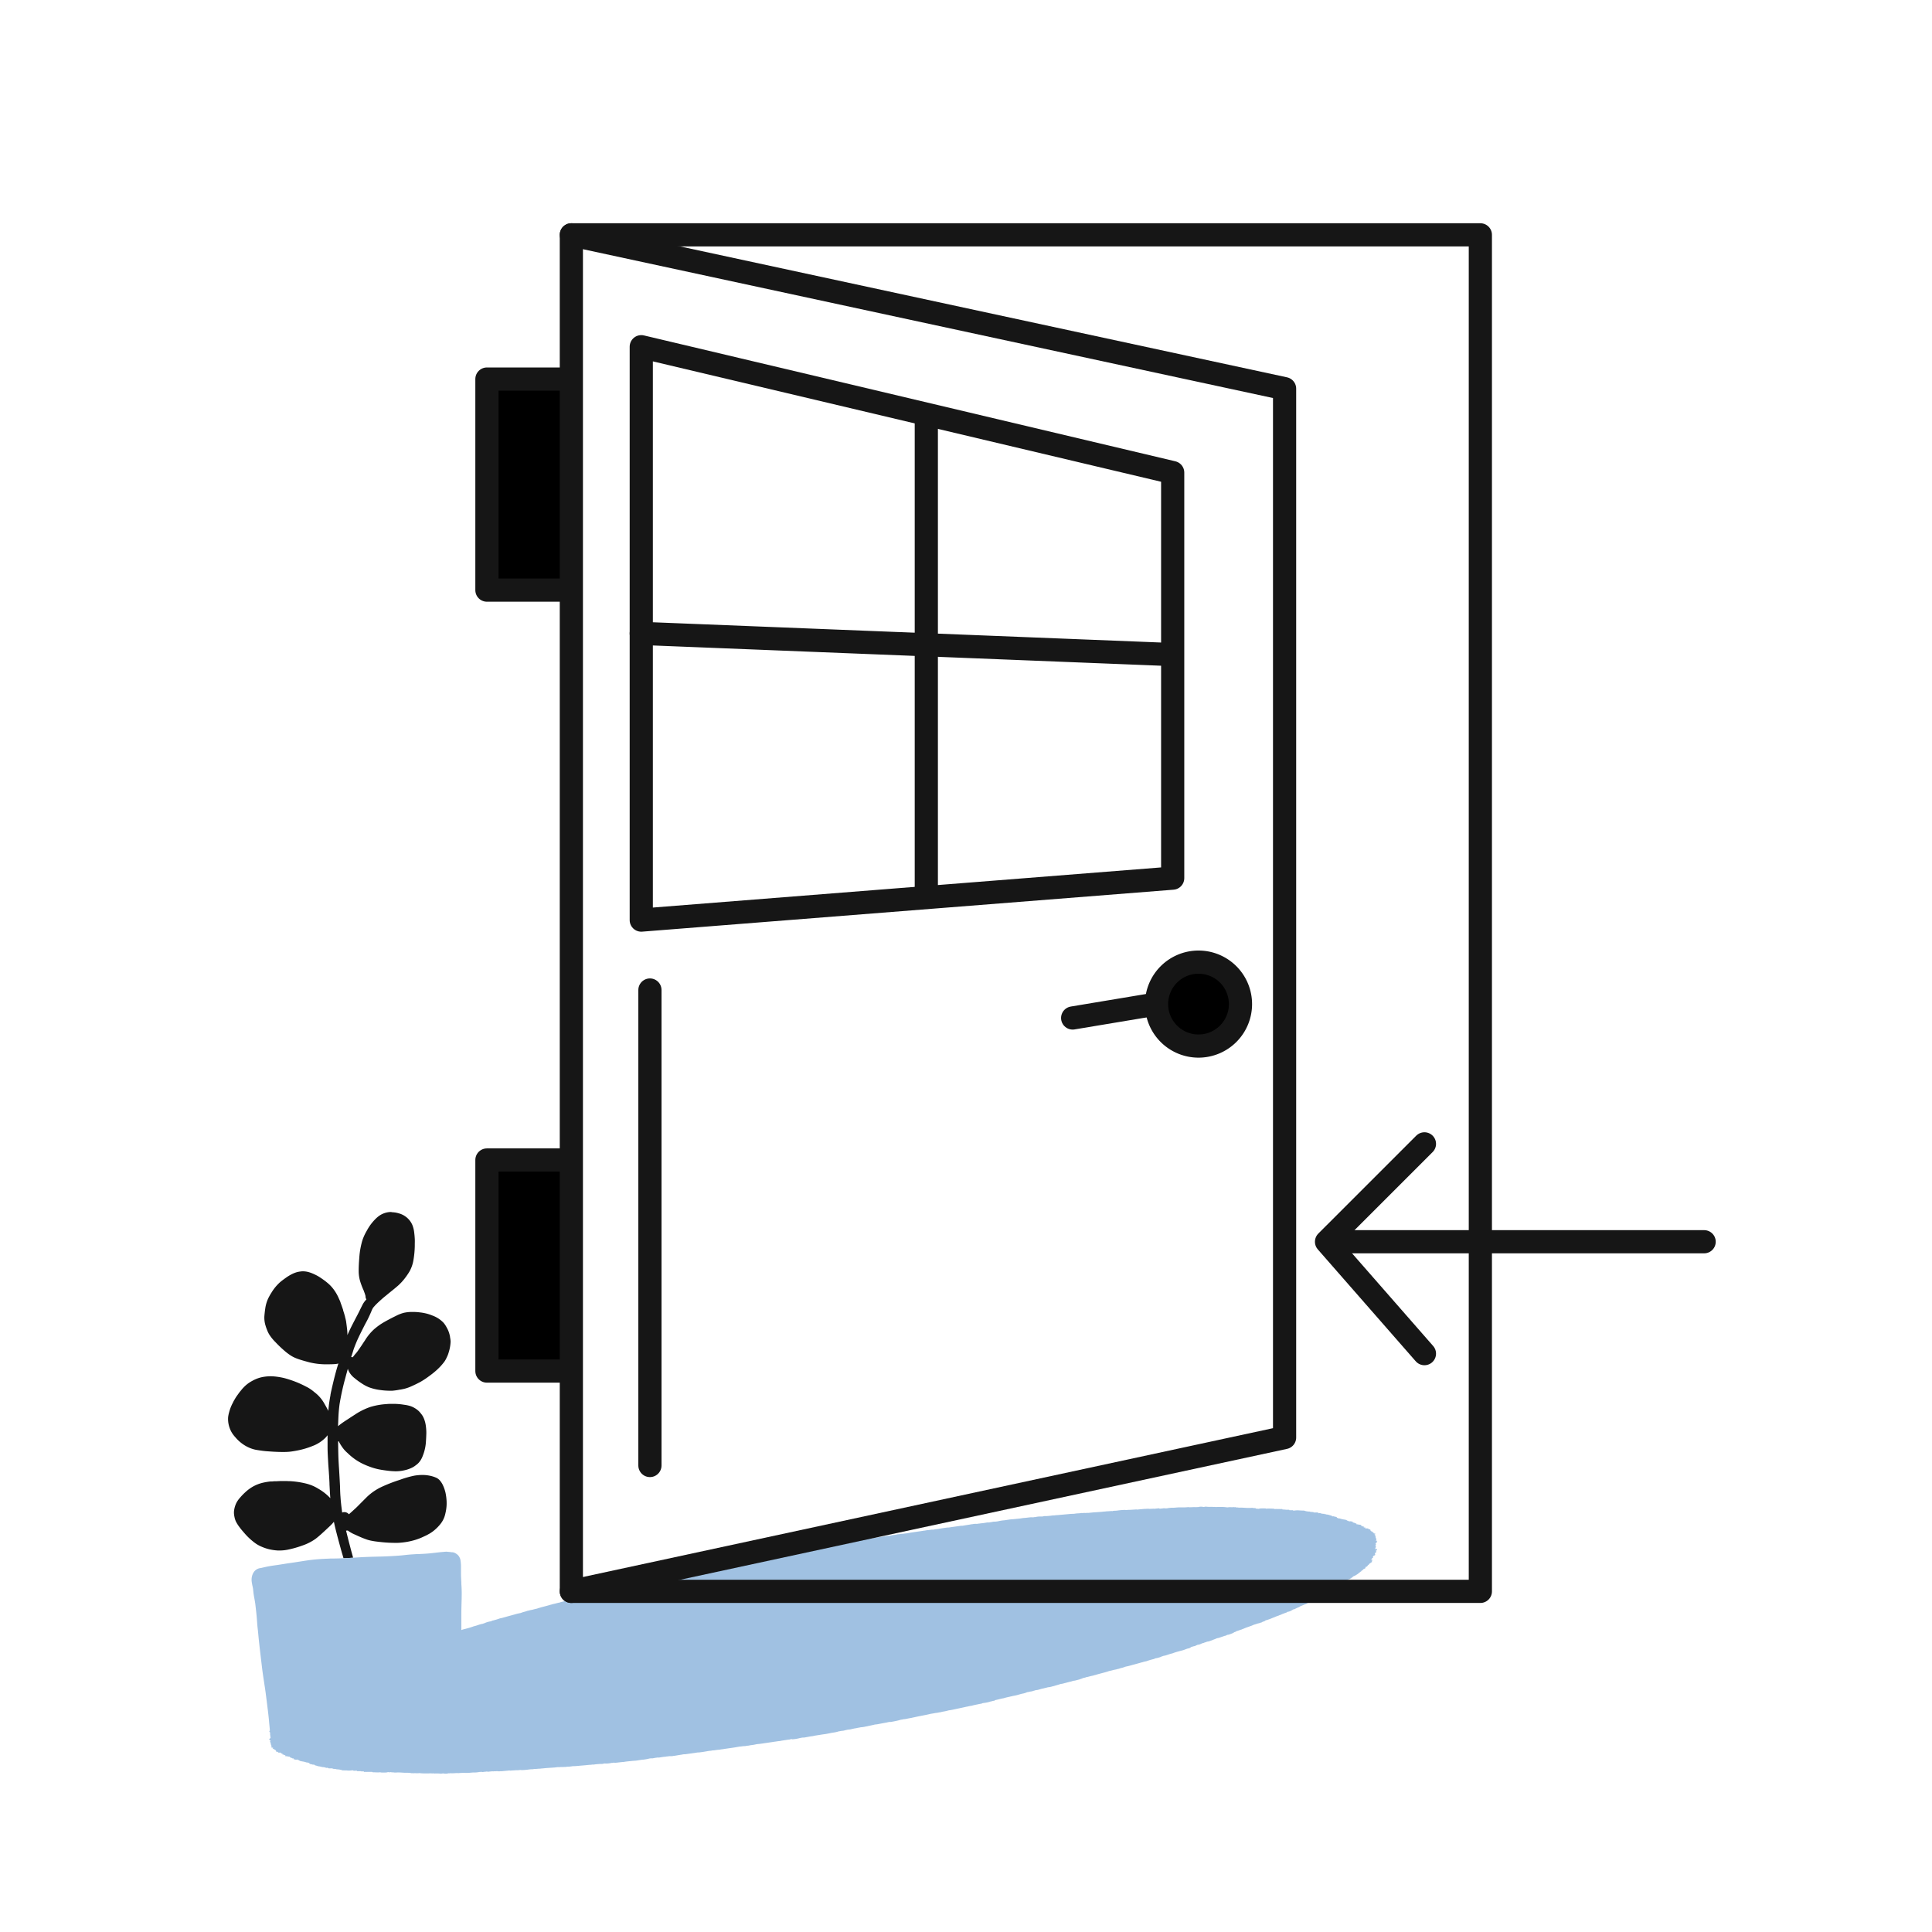 <svg xmlns="http://www.w3.org/2000/svg" xmlns:xlink="http://www.w3.org/1999/xlink" viewBox="0 0 100 100"><defs><style>.a,.f,.g{fill:none;}.b{clip-path:url(#a);}.c{fill:#161616;}.d{fill:#a0c1e2;}.e,.f,.g{stroke:#161616;stroke-linejoin:round;stroke-width:1.2px;}.e,.f{stroke-linecap:round;}</style><clipPath id="a"><rect class="a" y="2" width="100" height="100"/></clipPath></defs><title>Artboard 22</title><g class="b"><path class="c" d="M20.273,62.733a1.07,1.07,0,0,0-.406.07,1.034,1.034,0,0,0-.2.1,1.429,1.429,0,0,0-.159.121,2.513,2.513,0,0,0-.517.668,2.679,2.679,0,0,0-.159.311,2.152,2.152,0,0,0-.121.364,4.092,4.092,0,0,0-.114.733c-.019.244-.034.483-.031.73a1.9,1.9,0,0,0,.076.49,3.819,3.819,0,0,0,.185.483l.007.016,0,.011c.018.043.039.1.056.151.01.034.02.067.029.1l0,.026,0,.01,0,.016a.573.573,0,0,0,.021.073.287.287,0,0,0,.025.053,1.107,1.107,0,0,0-.208.29l-.043.086-.009.016c-.031.064-.064.128-.094.192-.062.126-.125.247-.194.376l-.042.082-.075.144c-.137.266-.239.476-.319.659a2.394,2.394,0,0,0-.014-.29c-.013-.122-.029-.245-.047-.374v-.011a2.225,2.225,0,0,0-.059-.258l0-.013-.019-.067c-.022-.087-.051-.177-.08-.263l0-.012L17.76,67.8l-.018-.051c-.036-.109-.075-.217-.115-.324l0-.011c-.017-.046-.036-.091-.062-.148l-.018-.04-.015-.033a2.166,2.166,0,0,0-.163-.308,2.013,2.013,0,0,0-.324-.4,3.245,3.245,0,0,0-.32-.257c-.092-.065-.189-.133-.3-.194-.036-.02-.072-.038-.109-.055l-.015-.008-.021-.01a2.014,2.014,0,0,0-.271-.107,1.107,1.107,0,0,0-.33-.051.77.77,0,0,0-.132.01,1.17,1.17,0,0,0-.251.056,1.724,1.724,0,0,0-.275.126,2.385,2.385,0,0,0-.244.157c-.08.057-.173.125-.265.2a2.4,2.4,0,0,0-.466.562,2.718,2.718,0,0,0-.171.307,1.858,1.858,0,0,0-.148.524c-.021.139-.034.27-.043.38a1.383,1.383,0,0,0,.06.487,2.051,2.051,0,0,0,.069.2,1.58,1.58,0,0,0,.117.251,2.177,2.177,0,0,0,.322.4l.017.018a5.768,5.768,0,0,0,.472.449l.01.009a2.991,2.991,0,0,0,.3.224,1.646,1.646,0,0,0,.334.162c.1.038.21.072.326.105l.087.025.031.008c.073.021.142.04.21.057a3.723,3.723,0,0,0,.717.095c.073,0,.146,0,.22,0,.121,0,.254,0,.4-.014a.67.67,0,0,0,.139-.027c-.117.364-.229.793-.363,1.392-.019.077-.034.156-.048.233l0,.018c-.007.041-.014.079-.021.116-.019.105-.038.231-.06.395q-.016.142-.03.3c-.032-.07-.071-.142-.109-.21l-.021-.038-.042-.073-.02-.036-.032-.055a1.851,1.851,0,0,0-.376-.46c-.059-.053-.124-.1-.181-.149l-.019-.015a2.035,2.035,0,0,0-.239-.163c-.024-.014-.05-.027-.076-.04l-.039-.02a5.232,5.232,0,0,0-.782-.336c-.118-.039-.214-.068-.3-.092a3.5,3.5,0,0,0-.6-.1c-.043,0-.089-.006-.144-.006a2.386,2.386,0,0,0-.395.035,1.749,1.749,0,0,0-.554.2,1.721,1.721,0,0,0-.421.308c-.04.041-.09.092-.132.144-.013.018-.028.035-.042.052l-.01.012c-.037.045-.073.089-.106.135l-.026.038-.031.042-.061.086c-.026.037-.05.078-.072.116l-.037.063a1.264,1.264,0,0,0-.061.115c-.01.02-.019.04-.03.059a2.193,2.193,0,0,0-.174.453,1.639,1.639,0,0,0-.054.265,1.39,1.39,0,0,0,.014.3,1.427,1.427,0,0,0,.174.488,1.549,1.549,0,0,0,.187.246l.035.041a2,2,0,0,0,.379.333,1.769,1.769,0,0,0,.249.142,1.661,1.661,0,0,0,.507.151l.057.009c.1.015.247.036.385.047.31.023.553.038.8.039h.081a2.965,2.965,0,0,0,.314-.013c.148-.015.3-.043.449-.073a4.131,4.131,0,0,0,.734-.221,1.867,1.867,0,0,0,.688-.445c.03-.035.06-.07.088-.105l.007-.009c0,.173,0,.371,0,.625s.017.513.03.756c.007.132.017.264.027.4.008.109.015.218.022.327s.014.244.02.366l0,.061.015.288c.007.134.015.268.026.4l0,.033a2.644,2.644,0,0,0-.617-.487,2.206,2.206,0,0,0-.36-.181,2.376,2.376,0,0,0-.33-.1,4.475,4.475,0,0,0-.784-.112l-.061,0c-.037,0-.075-.006-.113-.006h-.247c-.092,0-.185.006-.275.011l-.09,0c-.04,0-.08.006-.12.01l-.014,0-.035,0-.034,0a3.043,3.043,0,0,0-.427.071,2.011,2.011,0,0,0-.478.185,2.159,2.159,0,0,0-.427.315,2.978,2.978,0,0,0-.255.265,1.339,1.339,0,0,0-.194.276,1.289,1.289,0,0,0-.125.469,1.12,1.12,0,0,0,.028.26,1,1,0,0,0,.076.237,1.96,1.96,0,0,0,.192.3c.078.107.161.2.253.306a3.267,3.267,0,0,0,.586.534,1.741,1.741,0,0,0,.317.169,2.328,2.328,0,0,0,.373.124,2.708,2.708,0,0,0,.437.063c.038,0,.076,0,.113,0a2.063,2.063,0,0,0,.43-.046A5.262,5.262,0,0,0,15.642,80a2.678,2.678,0,0,0,.684-.344c.192-.146.368-.311.539-.47l.061-.057.022-.021.017-.016c.07-.064.141-.13.208-.2.023-.023.044-.048.065-.073l.006-.007.039-.045c.035.174.08.362.139.591.043.169.089.338.135.507l.032.118.033.119c.031.117.064.234.1.351l.057.2.073,0c.142-.007.284-.016.426-.025l-.057-.208c-.028-.1-.056-.2-.083-.308-.056-.211-.111-.422-.163-.634-.02-.081-.041-.165-.062-.254a.124.124,0,0,0,.027,0A.232.232,0,0,0,18,79.218l.015.011.041.03a1.712,1.712,0,0,0,.324.174l.029.013.066.031c.122.055.247.112.374.159l.139.051a1.924,1.924,0,0,0,.274.068c.126.025.257.04.383.054l.055.006a6.731,6.731,0,0,0,.777.043h.1a3.648,3.648,0,0,0,.909-.151,3.019,3.019,0,0,0,.446-.174l.028-.013c.056-.025.114-.052.168-.082l.061-.034.034-.018a1.877,1.877,0,0,0,.31-.226,2.139,2.139,0,0,0,.259-.272,1.268,1.268,0,0,0,.253-.517c.017-.072.033-.144.045-.217a2.15,2.15,0,0,0,.027-.413,2.666,2.666,0,0,0-.057-.475,1.954,1.954,0,0,0-.149-.422,1.068,1.068,0,0,0-.153-.226.555.555,0,0,0-.207-.143,1.582,1.582,0,0,0-.312-.094,1.883,1.883,0,0,0-.382-.037,2.49,2.49,0,0,0-.423.038,5.193,5.193,0,0,0-.7.2l-.113.038a8.087,8.087,0,0,0-.875.344,2.879,2.879,0,0,0-.741.505c-.1.1-.2.2-.3.3s-.173.178-.263.263-.166.152-.249.228l-.134.12a.3.3,0,0,0-.35-.09l-.006-.052v-.01l-.009-.068c-.025-.187-.055-.434-.071-.691-.012-.145-.018-.3-.021-.438,0-.09-.007-.18-.011-.27-.015-.287-.029-.53-.044-.765-.02-.28-.031-.518-.036-.727-.005-.227-.009-.445-.011-.659a.089.089,0,0,0,.033-.012.869.869,0,0,0,.051.1,2.289,2.289,0,0,0,.223.328,1.8,1.8,0,0,0,.174.175l.055.052a2.932,2.932,0,0,0,.7.493c.068.034.133.063.2.092.084.036.168.066.26.1a3.2,3.2,0,0,0,.371.106c.144.031.3.055.48.077a3.887,3.887,0,0,0,.425.033h.015a2.049,2.049,0,0,0,.461-.056,1.635,1.635,0,0,0,.308-.1,1.127,1.127,0,0,0,.206-.112c.048-.035.095-.07.14-.107a.913.913,0,0,0,.178-.213,1.194,1.194,0,0,0,.106-.224l.01-.025c.014-.036.026-.073.039-.11l.012-.037a2.325,2.325,0,0,0,.1-.562c.011-.161.017-.3.02-.438a2.607,2.607,0,0,0-.036-.436,1.47,1.47,0,0,0-.049-.2,1.168,1.168,0,0,0-.094-.223.782.782,0,0,0-.079-.118l-.013-.016a1.6,1.6,0,0,0-.114-.133,1.14,1.14,0,0,0-.212-.159,1.067,1.067,0,0,0-.253-.114,1.841,1.841,0,0,0-.282-.059l-.05-.007a3.427,3.427,0,0,0-.554-.042c-.107,0-.214,0-.326.012a3.634,3.634,0,0,0-.844.151,3.468,3.468,0,0,0-.8.4l-.214.137-.011.008-.028.019-.084.055-.057.037c-.09.058-.186.121-.277.187-.067.048-.132.1-.193.151.008-.2.014-.37.022-.525.01-.213.033-.421.054-.595a12.789,12.789,0,0,1,.3-1.372q.061-.233.132-.481a.733.733,0,0,0,.068.165,1.083,1.083,0,0,0,.286.325,3.629,3.629,0,0,0,.362.267,2.051,2.051,0,0,0,.372.2,2.6,2.6,0,0,0,.612.146,3.554,3.554,0,0,0,.463.034q.068,0,.135,0a3.434,3.434,0,0,0,.4-.058l.02,0c.067-.012.133-.026.2-.041a2.1,2.1,0,0,0,.4-.144l.027-.012c.147-.066.28-.132.406-.2a3.941,3.941,0,0,0,.356-.228c.14-.1.253-.184.355-.269a3.447,3.447,0,0,0,.312-.289,3.064,3.064,0,0,0,.22-.261,1.23,1.23,0,0,0,.124-.222,1.4,1.4,0,0,0,.1-.256,2.126,2.126,0,0,0,.1-.562,1.332,1.332,0,0,0-.028-.224l0-.018c-.011-.059-.021-.105-.032-.148a1.408,1.408,0,0,0-.143-.342,1.3,1.3,0,0,0-.156-.237,1.494,1.494,0,0,0-.29-.239,1.575,1.575,0,0,0-.287-.14l-.03-.012c-.059-.024-.118-.044-.179-.064a2.446,2.446,0,0,0-.457-.09,2.725,2.725,0,0,0-.346-.022H21.31a1.978,1.978,0,0,0-.4.043,1.9,1.9,0,0,0-.414.161c-.117.056-.237.117-.38.193s-.244.134-.353.2a3.1,3.1,0,0,0-.309.223l-.055.044a2.6,2.6,0,0,0-.507.605l-.078.116-.035.052-.01.017c-.1.152-.19.283-.287.417-.028.035-.057.07-.086.1l-.009.011c-.045.055-.088.109-.13.165a.129.129,0,0,0-.057-.01l-.025,0c.031-.087.06-.18.09-.276l.014-.047c.051-.163.112-.313.193-.507.129-.29.271-.566.4-.822l.044-.083c.055-.1.108-.2.156-.3.066-.138.127-.276.181-.41a1.088,1.088,0,0,1,.059-.109c.067-.08.126-.146.182-.2.084-.083.175-.165.263-.244l.012-.011c.071-.063.147-.125.2-.167l.078-.064c.088-.073.176-.144.264-.215s.19-.156.283-.236a2.838,2.838,0,0,0,.405-.447,3.448,3.448,0,0,0,.2-.3,1.815,1.815,0,0,0,.2-.577,4.848,4.848,0,0,0,.07-.737l0-.039v-.022c0-.1.006-.2,0-.3-.007-.139-.02-.268-.038-.4a1.5,1.5,0,0,0-.088-.326,1.047,1.047,0,0,0-.387-.46,1.033,1.033,0,0,0-.322-.143,1.315,1.315,0,0,0-.372-.057Z"/><path class="d" d="M23.138,80.315h-.026c-.059,0-.12.008-.179.013-.132.01-.266.026-.395.041s-.263.031-.4.042c-.156.013-.316.02-.471.027-.112,0-.223.01-.335.017s-.255.02-.411.038-.284.027-.422.036c-.306.021-.591.034-.87.04H19.6c-.288.007-.586.014-.878.03-.124.007-.249.015-.373.024-.167.01-.335.022-.5.029s-.357.013-.531.016c-.114,0-.227,0-.34.008-.3.01-.581.03-.847.061-.2.024-.4.056-.6.087l-.29.045-.379.055L14.383,81l.048,0-.046,0c-.2.027-.412.055-.615.1-.085.018-.17.038-.255.058l-.075.012a.487.487,0,0,0-.328.241.732.732,0,0,0-.09.335.871.871,0,0,0,.019.2l.008.047c.006.041.016.082.025.123s.015.069.021.1l.01.089c.012.118.026.24.049.36s.043.239.06.351l.012.106c.024.211.05.428.067.642l.012.158c.006.085.012.17.02.255.006.056.012.113.019.169.007.072.015.144.022.217.034.381.08.768.124,1.143.02.168.04.337.059.5.035.31.083.623.129.925.022.143.044.285.064.429.022.167.043.334.064.5l.032.258c.041.319.07.576.09.813.006.069.013.137.02.206s.011.12.017.181c0,.041.006.082.01.123l.006.083a1.038,1.038,0,0,0,.094.409.619.619,0,0,0,.086.117.474.474,0,0,0,.194.12l.013,0a.46.46,0,0,0,.133.025l.048,0a.146.146,0,0,0,.03,0l.047,0,.029,0,.054,0,.054,0c.12,0,.237-.011.376-.021l.045,0c.123-.009.249-.018.374-.021l.206,0,.207,0c.3-.006.585-.019.859-.041.147-.012.293-.021.44-.031.13-.009.26-.017.39-.028.154-.011.311-.016.464-.021.12,0,.24-.007.36-.014s.254-.016.38-.026l.054,0c.1-.008.2-.013.3-.018l.148-.008c.164-.009.331-.028.491-.046.115-.012.229-.025.345-.035l.084-.007c.106-.009.211-.018.316-.024l.043,0c.127-.007.258-.014.387-.026l.368-.03c.16-.012.326-.025.489-.042.033,0,.067-.007.1-.012.072-.008.147-.018.221-.02h.082c.1,0,.2.005.3.01l.029,0c.048,0,.1.005.145.01l.042,0a.486.486,0,0,0,.324-.13.59.59,0,0,0,.14-.249.576.576,0,0,0,.021-.138l0-.039.006-.056c.017-.117.034-.22.052-.314.005-.027.011-.053.016-.079l.018-.094c.015-.083.024-.168.033-.251l.007-.069c0-.045.011-.09.016-.136.01-.085.021-.173.027-.261.009-.127.022-.257.036-.384.012-.081.025-.162.038-.242s.023-.146.034-.218c.025-.176.047-.351.069-.526l.016-.125q.028-.209.054-.42l0,.018,0,.018a14.372,14.372,0,0,0,.163-1.746c0-.157,0-.315,0-.472,0-.131,0-.261,0-.392,0-.281.008-.573.018-.894,0-.133.007-.275,0-.416,0-.122-.011-.243-.018-.365l0-.072c-.008-.126-.015-.274-.018-.419l0-.135c0-.1,0-.2,0-.3a1.985,1.985,0,0,0-.033-.32.484.484,0,0,0-.046-.116l-.011-.022a.435.435,0,0,0-.141-.148l-.02-.015a.422.422,0,0,0-.2-.074l-.04,0a1.535,1.535,0,0,0-.215-.021"/><path class="d" d="M71.272,79.787c-.021,0,0-.014-.009-.02s.019-.027-.041-.027c-.019,0-.017-.01-.006-.017.053-.034.01-.053.01-.079s-.007-.028-.011-.041-.03-.023-.006-.039-.063-.015.018-.039c-.077-.006-.034-.036-.05-.053s.014-.018.024-.029h-.073s0,0,.006-.007c.081-.035.066-.053.01-.063-.063.008,0-.013-.04-.011s-.03-.007,0-.019c.006,0,0,0,0-.006.006-.027-.109-.031-.068-.065-.09-.007-.071-.037-.1-.057s0-.026,0-.04-.141-.025-.111-.045-.083-.022-.157-.017l.011-.006c-.008-.01-.043-.016.012-.036a.186.186,0,0,0-.052-.006c-.046,0-.013-.015-.068-.008a.251.251,0,0,1,.034-.022c.019-.009.015-.012-.006-.014a.6.6,0,0,1-.08-.018c-.017,0,.034-.02-.018-.016s-.009-.014-.028-.013c-.059,0-.032-.011-.017-.022s.009-.01.006-.013-.02,0-.021-.009-.056.007-.028-.005c.007,0-.015,0-.024-.007l-.032,0a1.058,1.058,0,0,0-.139-.023c-.015,0-.021-.008-.01-.013s.012-.014,0-.019l-.092-.033-.026-.007.018,0-.033-.017-.017,0,0,.011-.052-.013a.085.085,0,0,1,.028-.014c.006,0,.008,0,.006-.007a.337.337,0,0,0-.154-.042c-.008,0-.029,0-.058,0l.033.025-.016,0,0-.007c0-.006-.014-.009-.022-.013s-.029-.01-.026-.017-.009-.011-.031-.014l-.038.011a.037.037,0,0,1,.011-.011c.008-.005.007-.01,0-.014s-.055-.017-.057-.029-.082,0-.072-.017a1.118,1.118,0,0,1-.264-.06c-.014,0-.037,0-.053-.006s-.049,0-.053-.009-.014-.02-.044-.024h0c-.013,0,.025-.031-.013-.029-.055,0,.026-.023-.055-.016-.028,0-.028-.009-.047-.011a.164.164,0,0,0-.1-.014c-.023,0-.038-.005-.037-.011.005-.028-.083-.036-.128-.053a.669.669,0,0,0-.09-.025c-.034-.005-.092-.007-.1-.019s-.118,0-.067-.023a.549.549,0,0,1-.187-.022c-.021,0-.021-.01-.033-.018l-.1.01-.008-.005c.029-.028-.032-.036-.131-.034-.065.013-.021-.008-.07,0-.032,0-.05,0-.027-.013,0,0-.008,0-.011,0-.041-.018-.191-.009-.2-.036a.746.746,0,0,1-.22-.026c-.038-.006-.048-.019-.083-.025a2.274,2.274,0,0,1-.248-.009.952.952,0,0,0-.248.011s0,0,0,0c-.033,0-.092,0-.063-.02a.853.853,0,0,0-.086,0c-.053.008-.049-.006-.108,0,0-.006-.006-.01,0-.017s-.008-.008-.042-.006c-.053,0-.1,0-.143,0-.03,0,0-.017-.053-.009s-.036-.008-.059-.006c-.07.007-.058,0-.059-.012s-.006-.008-.016-.01-.034,0-.043,0-.056.009-.043,0-.026,0-.042,0H66.2c-.074,0-.13-.006-.215,0-.02,0-.038,0-.034-.007s-.01-.011-.035-.012l-.2-.006h-.048l.013,0-.08,0-.015,0,.032.006h-.1s0-.007.007-.011,0,0-.007,0a2.368,2.368,0,0,0-.3,0l-.068.01.1.009-.017,0-.017,0a.452.452,0,0,0-.058,0,.441.441,0,0,1-.072-.006.264.264,0,0,0-.071,0L65,78.074l-.008-.007s-.014-.007-.03-.008a.856.856,0,0,1-.132-.01c-.023-.008-.109.006-.121,0-.183.008-.287-.009-.433-.014l-.075,0a.816.816,0,0,1-.086,0A.458.458,0,0,0,64,78.026c-.025,0-.034-.02-.081-.014-.067.009-.014-.015-.108,0a.632.632,0,0,1-.087,0,.867.867,0,0,0-.161.006.234.234,0,0,1-.072,0A1.825,1.825,0,0,0,63.205,78l-.171,0a1.016,1.016,0,0,1-.153,0c-.027-.009-.145.011-.124-.009a1.791,1.791,0,0,1-.27,0,.416.416,0,0,1-.073-.009L62.309,78l-.023,0a.537.537,0,0,0-.245,0c-.058.016-.045,0-.1.008-.035.006-.071,0-.066,0h-.021c-.094-.006-.272.019-.342,0a2.793,2.793,0,0,1-.348.014c-.062,0-.1,0-.157,0s-.294.027-.323.018a1.586,1.586,0,0,0-.288.032l-.007,0c-.049,0-.119.007-.117-.008a.93.93,0,0,0-.1.012c-.054.011-.078,0-.131.016A.225.225,0,0,1,60,78.074a.15.15,0,0,0-.069,0c-.064.009-.125.013-.186.019-.039,0-.029-.009-.088,0a.507.507,0,0,1-.091,0,.181.181,0,0,1-.1,0,.2.2,0,0,0-.04,0c-.019,0-.048,0-.065,0s-.053.013-.058.006a.433.433,0,0,0-.06,0l-.057.006c-.1.01-.183.014-.286.027a.163.163,0,0,1-.06,0,.176.176,0,0,0-.07,0l-.254.015-.061.005.007-.005-.108.005-.011,0h.05l-.123.009c-.009,0-.014,0-.013-.008l-.016,0c-.115,0-.234.01-.381.029-.016,0-.035.007-.069.015.052,0,.1-.006.148-.007l-.014,0H57.9c-.023,0-.056,0-.085,0s-.08.007-.105.006a.567.567,0,0,0-.1.008l-.015.009-.025,0a.241.241,0,0,0-.056,0c-.065,0-.149.013-.194.011s-.131.017-.167.013c-.224.028-.4.032-.6.048l-.1.011c-.037,0-.082.01-.109.01a1.174,1.174,0,0,0-.153.006h0a.857.857,0,0,0-.127,0c-.068.012-.047-.009-.139.009a1.091,1.091,0,0,1-.109.009,1.564,1.564,0,0,0-.192.019.412.412,0,0,1-.091.007c-.106,0-.264.019-.4.03l-.229.02c-.072.007-.161.019-.209.018s-.165.025-.18.011a3.43,3.43,0,0,1-.345.037c-.04,0-.071,0-.115,0l-.1.022a.19.19,0,0,1-.032,0,1.2,1.2,0,0,0-.312.024c-.042.015-.059,0-.107.014a.189.189,0,0,1-.09,0l-.028,0c-.129.006-.3.038-.421.039-.16.03-.287.037-.427.053-.076.009-.142.012-.214.017s-.328.054-.384.052a2.13,2.13,0,0,0-.31.055h-.017a.668.668,0,0,1-.167.011c-.037.007-.081.012-.109.019-.048.012-.093.01-.134.024-.022,0-.047,0-.065,0a.326.326,0,0,0-.084.008c-.066.012-.132.021-.2.031a.786.786,0,0,0-.108.01.662.662,0,0,1-.106.012.4.4,0,0,1-.13.011.4.4,0,0,0-.058,0l-.075.009a.341.341,0,0,1-.064.01.658.658,0,0,0-.069.01l-.062.011c-.106.018-.209.031-.317.052a.434.434,0,0,1-.077.008.464.464,0,0,0-.1.007l-.3.042-.07.01v0l-.131.016-.006,0,.066-.006-.141.021a.1.1,0,0,1-.033,0,.124.124,0,0,0-.026,0c-.14.016-.286.038-.433.064-.016,0-.031.008-.06.016l.176-.02-.01,0-.038,0c-.029,0-.066.008-.1.012s-.088.013-.122.015a.883.883,0,0,0-.113.015v.007h-.037a.725.725,0,0,0-.073,0c-.076.009-.163.024-.225.027s-.132.025-.187.026c-.227.039-.444.064-.67.1-.033.005-.068.013-.1.018s-.087.016-.121.02c-.1.01-.124.013-.186.023l-.158.21.158-.21c-.038.006-.123,0-.167.016-.063.016-.08,0-.161.023-.027.008-.082.012-.124.019a2.081,2.081,0,0,0-.209.036.757.757,0,0,1-.105.015c-.139.01-.3.04-.45.061l-.252.036c-.079.012-.169.029-.232.033a1.586,1.586,0,0,1-.208.026c-.123.029-.246.041-.37.063-.042.008-.085.011-.139.018l-.087.025c-.016,0-.029.005-.037.005a1.846,1.846,0,0,0-.356.054c-.023.014-.07.009-.109.022a.345.345,0,0,1-.107.013l-.034,0c-.152.02-.312.062-.463.076-.145.035-.3.052-.442.077-.08.014-.16.023-.24.034s-.315.067-.39.073a1.733,1.733,0,0,0-.287.066l-.023,0a1.184,1.184,0,0,1-.193.027c-.035.008-.081.017-.1.025s-.1.018-.125.031-.06.006-.086.007a.454.454,0,0,0-.093.016c-.06.015-.126.028-.19.043a.777.777,0,0,0-.119.019.852.852,0,0,1-.112.021.616.616,0,0,1-.145.023l-.07.008-.079.015c-.024,0-.027.013-.062.013a.7.7,0,0,0-.069.014l-.058.013c-.1.023-.207.042-.3.066a.576.576,0,0,1-.084.013.742.742,0,0,0-.11.015l-.3.058-.068.014-.007,0-.135.024v0l.073-.011-.14.028a.275.275,0,0,1-.049,0l-.03,0c-.15.025-.294.054-.429.088-.014,0-.023.009-.045.017l.185-.034-.005,0-.042.007c-.033.005-.068.013-.1.019s-.087.019-.126.024a1.114,1.114,0,0,0-.115.023l.016,0-.046,0-.083.013c-.077.015-.16.034-.231.044s-.121.031-.188.038c-.212.053-.442.092-.664.138-.033.006-.063.014-.1.022s-.079.019-.117.025c-.1.016-.135.021-.194.034h0c-.037.007-.15.016-.184.027-.051.017-.1.01-.162.032-.02.008-.082.016-.123.025a1.77,1.77,0,0,0-.2.045.875.875,0,0,1-.1.021c-.159.022-.3.06-.453.09l-.247.054c-.077.016-.158.037-.229.047a1.562,1.562,0,0,1-.213.041c-.1.034-.233.054-.349.081-.041.009-.09.016-.147.026l-.061.025-.039.007a1.855,1.855,0,0,0-.355.072c0,.011-.072.014-.1.025a.412.412,0,0,1-.112.021c-.006,0-.023,0-.035.006-.158.029-.281.072-.449.1-.115.038-.269.067-.406.1-.074.018-.158.033-.237.049s-.263.079-.349.091a.994.994,0,0,0-.231.075l-.026,0a1.418,1.418,0,0,1-.2.038.861.861,0,0,0-.083.026c-.02.012-.1.022-.1.032l-.1.015a.375.375,0,0,0-.09.019c-.048.016-.108.032-.163.047a.839.839,0,0,0-.115.025.679.679,0,0,1-.105.025.548.548,0,0,1-.143.03c-.024,0-.05.008-.074.013s-.049.013-.074.018-.008.011-.054.015a.476.476,0,0,0-.062.016l-.048.015c-.081.025-.177.049-.251.075a.469.469,0,0,1-.08.018.7.7,0,0,0-.108.023l-.268.071-.059.016h-.013l-.122.031h.006l.07-.015-.12.034a.516.516,0,0,1-.058.006l-.032.006c-.138.033-.263.068-.372.1-.012,0-.013.008-.025.015l.174-.041v0l-.041.009-.1.023c-.038.009-.076.021-.117.028a.915.915,0,0,0-.1.027h.029l-.05.009a.745.745,0,0,0-.082.017c-.073.017-.141.038-.215.052s-.1.032-.169.044c-.175.055-.393.105-.577.16-.028.007-.05.016-.076.024s-.061.021-.1.029a1.757,1.757,0,0,0-.175.044c-.033.008-.157.028-.178.038s-.11.018-.14.038c-.01.007-.071.02-.1.03a.979.979,0,0,0-.161.05.42.42,0,0,1-.09.025c-.161.032-.275.071-.411.106l-.219.06c-.068.018-.132.04-.2.055a1.432,1.432,0,0,1-.2.049,2.89,2.89,0,0,1-.281.089c-.033.01-.081.02-.132.032l-.026.022a.2.2,0,0,1-.035.009,1.226,1.226,0,0,0-.3.085c.022.007-.063.016-.071.026a.251.251,0,0,1-.1.025.308.308,0,0,0-.03.009c-.142.035-.209.075-.372.11a3.057,3.057,0,0,1-.335.107c-.062.019-.142.037-.213.056s-.19.077-.278.094c-.072.014-.142.057-.142.072l-.027,0a.815.815,0,0,1-.17.045.251.251,0,0,0-.051.026c0,.009-.077.024-.062.031l-.094.02a.218.218,0,0,0-.074.022c-.028.015-.071.031-.109.047-.023.01-.093.018-.094.028s-.078.022-.083.027a.339.339,0,0,1-.12.035l-.067.016a.544.544,0,0,1-.057.019c-.021.006.011.008-.038.016a.374.374,0,0,0-.047.016l-.032.015c-.058.024-.137.05-.183.074a.284.284,0,0,1-.07.02.567.567,0,0,0-.1.026l-.214.074-.046.017h-.017c-.033.011-.069.021-.1.032h.01l.061-.018-.086.034a.4.4,0,0,1-.058.011.221.221,0,0,0-.03.007,1.851,1.851,0,0,0-.259.105c-.008,0,0,.006,0,.011l.134-.044h.006l-.034.01c-.027.008-.048.017-.072.025s-.054.022-.089.031a.337.337,0,0,0-.078.028l.039,0a.446.446,0,0,1-.046.011c-.025.006-.051.013-.071.02-.055.019-.1.039-.163.056s-.056.03-.124.046c-.1.052-.286.108-.429.162-.022.008-.034.016-.053.024a.434.434,0,0,1-.072.028,1.266,1.266,0,0,0-.146.047l.5-.019-.5.019c-.026.009-.153.035-.159.044s-.109.024-.1.039-.051.02-.072.03-.105.034-.1.048-.034.018-.063.025a2.526,2.526,0,0,0-.3.111l-.155.06a.98.98,0,0,1-.145.056c-.069.019-.049.036-.15.052-.014.026-.131.058-.2.087-.023.01-.068.022-.111.035l.008.016c-.013,0-.02.008-.03.01a.6.6,0,0,0-.238.087c.042,0-.053.017-.041.024s-.025.018-.075.026a.2.2,0,0,0-.022.009,2.535,2.535,0,0,1-.241.108.827.827,0,0,1-.2.1c-.039.019-.1.039-.153.058s-.08.068-.157.088c-.059.016-.078.051-.049.06l-.025.006a.461.461,0,0,1-.136.048c-.009.007-.03.018-.021.021s-.055.024-.022.027l-.086.023c-.038.008-.05.014-.056.022s-.038.027-.052.041-.081.022-.06.027-.053.022-.049.026-.036.022-.08.034a.486.486,0,0,0-.051.018c-.014.005-.018.011-.033.017s.031,0-.015.013a.05.05,0,0,0-.024.016l-.012.012c-.022.021-.067.045-.075.065a.126.126,0,0,1-.047.02.179.179,0,0,0-.071.026l-.118.068-.022.015-.021,0-.058.03h.014l.044-.017-.046.03a.567.567,0,0,1-.056.014l-.026.008a.414.414,0,0,0-.145.095s.009,0,.021.007c.032-.016.061-.028.093-.043h.011l-.026.01a.374.374,0,0,0-.049.024.425.425,0,0,1-.06.029.106.106,0,0,0-.049.026l.044-.006-.04.012a.346.346,0,0,0-.056.02.733.733,0,0,1-.094.053c-.05.018-.007.023-.06.04-.018.043-.134.1-.2.144-.01.007-.01.013-.016.02s-.009.016-.03.025a.289.289,0,0,0-.088.044h0c-.014.008-.121.038-.11.044s-.089.026-.057.036c.011,0-.029.018-.039.026s-.073.034-.041.042c.009,0-.014.015-.036.023a.794.794,0,0,0-.189.1.325.325,0,0,0-.076.055c-.02.016-.022.032-.065.049s.014.025-.081.047c.038.016-.041.048-.063.073a.464.464,0,0,1-.065.033l.046.008a.15.15,0,0,1-.018.009c-.112.034-.134.058-.116.077.056,0-.029.017,0,.019s0,.014-.049.025c-.007,0-.008.005-.013.008-.067.036-.014.056-.115.1.031.02-.048.057-.08.087s-.059.035-.079.052.045.047-.008.068.013.038.07.039l-.018.007c-.012.013,0,.024-.071.043.006,0,0,.013.021.014.035,0-.018.02.03.018l-.06.023c-.029.009-.032.014-.022.019s.015.02.021.03-.064.022-.028.024-.027.02-.016.021c.034.006-.008.018-.041.031a.162.162,0,0,0-.033.017c-.008,0,0,.009-.011.015s.045,0,0,.01c-.012,0,0,.009,0,.013l.008.008c.009.016-.007.037.018.05.006,0,0,.012-.023.017-.038.012-.04.018-.044.026a.079.079,0,0,0,0,.052l.006.011-.02,0-.008.024.017,0L14,89.546l.01.023-.043.015a.029.029,0,0,0-.015.007c-.019.028-.009.051.024.069a.331.331,0,0,0,.045,0c.008-.013.015-.023.024-.035h.014l-.011.008c-.01.007-.006.013-.009.019s0,.015-.013.023-.013.015,0,.021l.043-.009-.024.011q-.024.011-.027.018c-.008.015.008.027-.021.043s.033.016,0,.033c.052.029,0,.076,0,.114,0,.005.011.009.015.014s.017.011.006.02c-.03.021-.04.028-.032.037h0c0,.006-.072.036-.044.038s-.057.025.007.026c.021,0,0,.013.01.019s-.019.027.041.027c.019,0,.017.01.006.018-.053.034-.009.053-.01.079s.007.027.011.041.03.023.006.038.063.015-.017.039c.076.006.033.036.049.054s-.014.017-.024.028h.073s0,.006-.006.008c-.081.034-.066.052-.01.063.063-.009,0,.012.041.01s.03.008-.006.019c-.006,0,0,0,0,.006-.007.028.109.032.068.066.089.007.071.036.1.056s0,.027,0,.04.142.025.111.045.084.023.157.017l-.011.006c.009.011.043.016-.012.036a.178.178,0,0,0,.053.007c.045,0,.012.014.068.008-.012.007-.02.014-.035.022s-.015.012.006.014a.43.43,0,0,1,.079.017c.019,0-.033.02.019.016s.009.014.028.014c.059,0,.032.01.017.021s-.008.01-.006.013.02.006.022.01.055-.007.028,0c-.007,0,.014,0,.023.007l.032,0a1.219,1.219,0,0,0,.14.024c.014,0,.02.007.009.012s-.012.015,0,.019l.092.033.026.007-.018,0,.033.016.017,0,0-.011.052.013a.081.081,0,0,1-.028.015q-.009,0-.006.006a.337.337,0,0,0,.154.042c.008,0,.03,0,.058,0a.392.392,0,0,1-.032-.025l.016,0v.006c0,.006.015.01.022.014s.03.009.026.016.009.011.031.014l.038-.01-.011.01c-.008.006-.007.011,0,.015s.054.016.056.028.083,0,.072.017a1.184,1.184,0,0,1,.264.06c.014,0,.037,0,.053.006a.164.164,0,0,1,.053.009c.011.016.015.021.044.024l1.008-.241-1.007.241c.012,0-.025.031.012.029.056,0-.025.023.057.017.027,0,.027.008.046.011a.182.182,0,0,0,.1.014c.023,0,.038,0,.037.01,0,.028.083.036.128.053a.646.646,0,0,0,.091.025c.033.006.092.008.095.019s.118,0,.067.023a.545.545,0,0,1,.187.022c.021,0,.021.011.033.018l.1-.009.01,0c-.031.029.031.037.13.035.065-.013.021.007.07,0,.032,0,.05,0,.027.014l.011,0c.041.019.191.009.2.036a.739.739,0,0,1,.22.027c.038,0,.048.018.083.024s.246,0,.248.009a.944.944,0,0,0,.249-.01v0c.033,0,.092,0,.063.021.028,0,.055,0,.086,0,.054-.008.05,0,.108,0,0,0,.006.01,0,.016s.009.008.042.007c.053,0,.1,0,.143,0,.03,0,0,.017.053.009s.037.008.059.006c.07-.007.058,0,.059.013s.007.007.016.009.034,0,.043,0,.057-.01.043,0,.026,0,.042,0h.045c.074,0,.13,0,.215,0,.02,0,.039,0,.034.007s.01.012.035.012l.2.006h.049l-.014,0,.08,0,.015,0-.032-.006h.1s0,.006-.006.011,0,0,.006,0a2.368,2.368,0,0,0,.3,0c.013,0,.035,0,.068-.01l-.1-.009.017,0,.017,0a.439.439,0,0,0,.058,0,.431.431,0,0,1,.072.006.225.225,0,0,0,.07,0l.028-.011.008.007c0,.005.015.007.03.009a.892.892,0,0,1,.133.009c.022.009.109,0,.12,0,.183-.008.288.01.432.014l.076,0c.028,0,.068,0,.086,0a.461.461,0,0,0,.111.007c.026,0,.034.02.08.014.067-.008.015.016.109,0a.631.631,0,0,1,.087,0,.862.862,0,0,0,.162,0,.208.208,0,0,1,.072,0,2.08,2.08,0,0,0,.283.012l.171,0a1,1,0,0,1,.154,0c.027.008.145-.012.124.008a1.792,1.792,0,0,1,.27,0,.428.428,0,0,1,.074.009l.105-.016h.022a.522.522,0,0,0,.245,0c.058-.015.045,0,.1-.008.035-.006.071,0,.065,0h.022c.094.005.272-.02.342-.006a2.815,2.815,0,0,1,.349-.014c.06,0,.1,0,.156,0s.295-.028.323-.019a1.565,1.565,0,0,0,.288-.031l.008,0c.048,0,.118-.008.116.007a.9.9,0,0,0,.1-.011c.055-.011.079,0,.132-.017.013,0,.029.005.037.008a.15.15,0,0,0,.069,0c.065-.008.125-.013.186-.019.039,0,.029.01.088,0a.4.4,0,0,1,.091,0c.077-.013.084-.006.1,0a.155.155,0,0,0,.041,0l.064,0c.016,0,.053-.013.058-.006a.313.313,0,0,0,.06,0l.057-.006c.1-.01.182-.014.286-.027a.189.189,0,0,1,.06,0,.154.154,0,0,0,.07,0l.254-.016.061,0-.007,0,.108-.005.011,0h-.05l.123-.01c.009,0,.014,0,.013.008s.008,0,.016,0c.115,0,.234-.011.381-.03.016,0,.036-.007.069-.014l-.148.007.014,0h.029c.023,0,.057,0,.085,0s.08-.007.106-.006a.687.687,0,0,0,.1-.007l.014-.01.024,0a.33.33,0,0,0,.057,0c.065,0,.149-.014.194-.012s.131-.017.167-.013c.224-.028.4-.032.6-.048.03,0,.065-.007.1-.011s.083-.01.109-.01a1.174,1.174,0,0,0,.153-.006l.522-.253-.522.253a.751.751,0,0,0,.127,0c.068-.012.048.009.139-.009a.869.869,0,0,1,.109-.008,1.574,1.574,0,0,0,.191-.02.616.616,0,0,1,.092-.007c.106,0,.264-.019.4-.03l.23-.02c.071-.006.161-.019.208-.018s.165-.025.18-.011c.136-.025.23-.024.345-.037.04,0,.071,0,.115,0l.1-.022.031,0a1.183,1.183,0,0,0,.312-.023c.043-.015.06,0,.107-.014a.185.185,0,0,1,.089,0l.03,0c.128-.007.3-.038.421-.04.16-.03.286-.037.426-.053.076-.008.143-.011.214-.017s.328-.053.385-.052a2.119,2.119,0,0,0,.309-.055H33.6a.668.668,0,0,1,.167-.011c.036-.006.081-.012.109-.019.047-.012.094-.01.135-.023h.064a.3.3,0,0,0,.085-.008l.2-.031a.655.655,0,0,0,.108-.01.534.534,0,0,1,.106-.011.376.376,0,0,1,.13-.012.4.4,0,0,0,.058,0c.023,0,.053-.007.075-.008a.237.237,0,0,1,.064-.01c.006,0,.045-.007.069-.01l.062-.011c.106-.018.21-.032.316-.052a.37.37,0,0,1,.078-.008.553.553,0,0,0,.1-.008l.3-.042.07-.01v0l.13-.017.006,0-.066.006.141-.021a.109.109,0,0,1,.034,0h.025c.14-.016.286-.038.433-.064.016,0,.031-.008.06-.016l-.176.02.011,0,.038,0c.029,0,.064-.008.1-.012s.088-.012.122-.014.068-.008.114-.016l0-.006a.232.232,0,0,1,.037,0c.018,0,.047,0,.073-.006.075-.009.163-.024.225-.027s.132-.024.187-.025c.228-.039.444-.064.669-.1l.1-.018c.041-.007.087-.016.122-.02.094-.009.124-.012.185-.023l.157-.209-.157.209c.038,0,.124,0,.167-.016.064-.015.081,0,.162-.023.026-.007.081-.012.123-.019a1.635,1.635,0,0,0,.209-.036.757.757,0,0,1,.1-.015c.139-.01.3-.04.45-.06l.252-.037c.078-.011.169-.028.232-.033a1.586,1.586,0,0,1,.208-.026c.123-.029.246-.041.369-.063.043-.008.086-.01.14-.017l.087-.026L41,90.026a1.86,1.86,0,0,0,.357-.053.76.76,0,0,1,.107-.022.36.36,0,0,1,.108-.014l.034,0c.152-.02.312-.062.462-.075.146-.036.3-.053.443-.078.08-.013.16-.023.24-.034s.315-.067.39-.073a1.67,1.67,0,0,0,.288-.066h.023a1.166,1.166,0,0,1,.193-.028c.034-.008.08-.017.1-.025.036-.013.1-.017.126-.03l.085-.008a.509.509,0,0,0,.093-.015c.06-.016.127-.029.191-.043a.938.938,0,0,0,.118-.02.706.706,0,0,1,.112-.02.608.608,0,0,1,.145-.023l.07-.009.079-.014a.249.249,0,0,1,.062-.014.642.642,0,0,0,.069-.013l.059-.014c.1-.022.207-.041.3-.066a.791.791,0,0,1,.084-.013.725.725,0,0,0,.11-.015l.3-.058.07-.013.007,0,.134-.025v0l-.072.011.139-.028.049,0,.031,0c.149-.025.293-.053.428-.088.015,0,.023-.009.045-.017l-.185.034.006,0,.041-.006.1-.02c.042-.008.087-.018.126-.024a.9.9,0,0,0,.115-.023l-.016,0,.046,0a.691.691,0,0,0,.082-.013c.078-.014.161-.034.232-.044s.121-.03.188-.038c.212-.052.443-.091.664-.137l.1-.022c.039-.009.079-.02.117-.026.1-.016.136-.021.194-.034.038-.008.15-.017.185-.028.05-.016.1-.01.161-.032.02-.007.082-.016.123-.025a1.779,1.779,0,0,0,.2-.044.623.623,0,0,1,.105-.021c.159-.023.3-.06.453-.091l.247-.053c.077-.016.158-.038.229-.048a1.562,1.562,0,0,1,.213-.041c.1-.033.234-.054.35-.081.04-.009.09-.016.146-.026l.061-.025.039-.007a1.882,1.882,0,0,0,.356-.072c0-.011.072-.013.1-.025a.382.382,0,0,1,.112-.02L51.5,88c.158-.029.281-.072.449-.1.115-.038.269-.067.407-.1.074-.018.157-.032.236-.049s.263-.079.348-.091a.962.962,0,0,0,.231-.075l.027,0a1.307,1.307,0,0,1,.2-.039c.028-.008.071-.019.083-.025s.1-.022.1-.033l.1-.014a.428.428,0,0,0,.09-.02c.048-.015.108-.031.163-.047a.839.839,0,0,0,.115-.025.588.588,0,0,1,.105-.024.546.546,0,0,1,.144-.031c.023,0,.05-.008.073-.013s.048-.012.074-.018.009-.01.054-.015a.451.451,0,0,0,.062-.015l.047-.015c.082-.026.178-.05.252-.076a.469.469,0,0,1,.08-.018.6.6,0,0,0,.108-.023l.268-.07.059-.017h.013l.122-.03-.005,0-.071.015.12-.033a.511.511,0,0,1,.058-.007l.033-.006c.138-.033.261-.067.371-.1a.083.083,0,0,0,.025-.015l-.173.041v0L55.9,86.9,56,86.872c.039-.01.077-.021.117-.029a.744.744,0,0,0,.1-.027h-.029l.05-.009c.026,0,.057-.01.082-.016.073-.018.141-.039.215-.053s.1-.032.169-.044c.175-.055.393-.105.577-.159.028-.008.05-.016.076-.025s.061-.021.1-.028a1.757,1.757,0,0,0,.175-.044l-.577-.059.577.059c.033-.009.157-.028.178-.039s.11-.018.14-.038c.011-.007.072-.02.105-.03a.9.9,0,0,0,.16-.05.49.49,0,0,1,.09-.025c.16-.032.276-.07.411-.106l.219-.06c.068-.018.132-.04.2-.054a1.426,1.426,0,0,1,.2-.05,2.734,2.734,0,0,1,.281-.088c.032-.011.081-.02.132-.033l.026-.022.035-.009a1.233,1.233,0,0,0,.3-.084c-.022-.007.063-.017.07-.027a.293.293,0,0,1,.1-.025c.008,0,.02-.006.031-.008.141-.036.208-.076.371-.111a2.936,2.936,0,0,1,.335-.106c.062-.019.142-.038.213-.057s.19-.077.279-.094a.248.248,0,0,0,.142-.071l.026-.006a.815.815,0,0,1,.17-.045c.018-.009.051-.02.051-.026s.077-.024.061-.031c.032-.006.063-.014.095-.019a.239.239,0,0,0,.074-.023c.028-.014.071-.031.109-.047s.093-.018.094-.028.078-.022.083-.027a.346.346,0,0,1,.12-.035.509.509,0,0,0,.067-.016l.057-.019c.021-.006-.011-.008.038-.015a.389.389,0,0,0,.047-.017l.032-.015c.058-.024.138-.05.183-.074a.335.335,0,0,1,.07-.02.472.472,0,0,0,.1-.026l.214-.073.046-.017.017,0c.032-.01.069-.021.1-.032h-.01l-.061.017.086-.034a.574.574,0,0,1,.059-.011.146.146,0,0,0,.03-.007,2.058,2.058,0,0,0,.259-.1c.007,0,0-.006,0-.012l-.136.044h-.006l.035-.01c.027-.008.048-.017.072-.025s.054-.021.09-.031A.35.35,0,0,0,64,84.437l-.039,0,.046-.011a.473.473,0,0,0,.071-.02c.055-.018.1-.039.163-.056s.057-.03.124-.046c.1-.052.286-.108.429-.162.021-.008.034-.016.053-.023a.451.451,0,0,1,.071-.029,1.068,1.068,0,0,0,.147-.047l-.412.016.411-.016c.027-.009.153-.035.16-.044s.108-.023.1-.039a.426.426,0,0,1,.072-.029c.035-.016.105-.035.1-.049s.034-.017.063-.025a2.732,2.732,0,0,0,.3-.11l.155-.061a.98.98,0,0,1,.145-.056c.069-.019.048-.035.151-.052.013-.025.13-.057.195-.086.023-.011.068-.022.111-.036l-.007-.016a.233.233,0,0,1,.029-.009.622.622,0,0,0,.238-.087c-.041,0,.053-.018.041-.025s.026-.017.076-.026a.111.111,0,0,0,.021-.008,2.113,2.113,0,0,1,.241-.108c.017-.03.131-.068.2-.1.039-.018.1-.038.152-.058s.082-.067.158-.088c.059-.015.078-.051.05-.059l.024-.007a.459.459,0,0,1,.137-.048c.008-.007.029-.018.02-.021s.055-.024.022-.026c.029-.008.056-.016.087-.023s.049-.015.055-.022.038-.028.052-.042.081-.021.061-.027.052-.022.048-.026.037-.022.08-.034a.432.432,0,0,0,.051-.017c.014-.006.018-.012.033-.018s-.031,0,.015-.013a.059.059,0,0,0,.025-.015l.01-.012c.022-.022.069-.046.076-.065a.111.111,0,0,1,.047-.02.209.209,0,0,0,.072-.027l.117-.068.022-.015.02,0,.059-.03h-.014l-.044.018.046-.031A.529.529,0,0,1,69,82.268a.105.105,0,0,0,.025-.008.432.432,0,0,0,.146-.094l-.021-.008-.094.044h-.011l.027-.01c.021-.008.032-.016.048-.023a.333.333,0,0,1,.06-.03.114.114,0,0,0,.05-.026l-.045.007.04-.012a.457.457,0,0,0,.056-.021c.041-.018.045-.035.095-.052s.006-.024.059-.041c.018-.042.134-.1.2-.144.01-.007.01-.013.016-.019a.07.07,0,0,1,.031-.025c.057-.025.076-.032.087-.045h0c.014-.008.121-.038.11-.044s.09-.026.057-.035c-.011,0,.029-.018.039-.027s.073-.033.042-.042c-.01,0,.013-.014.035-.023a.826.826,0,0,0,.19-.1.42.42,0,0,0,.076-.054c.02-.017.021-.033.065-.05s-.015-.025.08-.047c-.038-.016.041-.048.062-.072a.393.393,0,0,1,.066-.033l-.046-.009.018-.009c.112-.034.134-.058.116-.077-.055,0,.029-.016,0-.019s0-.014.049-.025c.007,0,.008,0,.013-.008.067-.036.015-.055.116-.1-.032-.02.047-.057.079-.087s.059-.035.08-.052-.046-.047.007-.068-.013-.038-.069-.039l.017-.007c.013-.013,0-.023.071-.043-.006,0,0-.013-.022-.014s.019-.02-.029-.017c.02-.008.037-.016.061-.024s.031-.013.021-.019-.015-.019-.021-.029.065-.023.028-.024.027-.02.016-.022c-.035-.006.008-.018.041-.031a.133.133,0,0,0,.034-.017c.007,0,0-.009.01-.014s-.044,0,0-.011c.011,0,0-.008,0-.012l-.008-.009c-.009-.016.007-.036-.018-.049-.006,0,.006-.013.024-.018.037-.012.04-.018.043-.025a.09.09,0,0,0,0-.053l0-.01.02,0,.007-.024-.016,0-.018.015-.009-.023a.33.33,0,0,1,.042-.014.038.038,0,0,0,.016-.008c.019-.027.008-.05-.025-.069a.244.244,0,0,0-.044,0l-.025.035h-.014l.011-.009c.01-.007.007-.012.01-.019s0-.014.012-.023.013-.015,0-.021l-.043.009.025-.011a.053.053,0,0,0,.027-.018c.007-.015-.008-.026.02-.043s-.034-.016,0-.032c-.052-.03,0-.076,0-.115,0-.005-.011-.009-.014-.014s-.018-.011-.006-.019c.029-.022.039-.029.031-.038s.071-.035.043-.037.057-.025-.008-.026m-7.665-1.635-.437.141ZM37.044,81.327h0l-.063-.041ZM16.471,87.948h0l-.15.018Zm5.217,3.7.354-.114Z"/><polyline class="e" points="29.391 30.545 25.203 30.545 25.203 19.62 29.391 19.62"/><polyline class="e" points="29.391 70.966 25.203 70.966 25.203 60.041 29.391 60.041"/><rect class="f" x="29.573" y="12.155" width="47.05" height="70.214"/><polyline class="f" points="29.573 12.155 66.49 20.117 66.49 74.407 29.573 82.369"/><polygon class="f" points="33.192 17.946 60.698 24.461 60.698 45.452 33.192 47.624 33.192 17.946"/><line class="f" x1="33.64" y1="51.243" x2="33.64" y2="75.854"/><line class="f" x1="55.521" y1="52.691" x2="59.864" y2="51.967"/><polyline class="f" points="73.729 59.206 68.661 64.273 73.729 70.064"/><line class="f" x1="88.206" y1="64.272" x2="69.386" y2="64.272"/><path class="e" d="M64.207,51.967A2.172,2.172,0,1,1,62.036,49.8,2.171,2.171,0,0,1,64.207,51.967Z"/><line class="g" x1="47.946" y1="21.203" x2="47.946" y2="46.538"/><line class="f" x1="33.192" y1="32.785" x2="60.433" y2="33.871"/></g></svg>